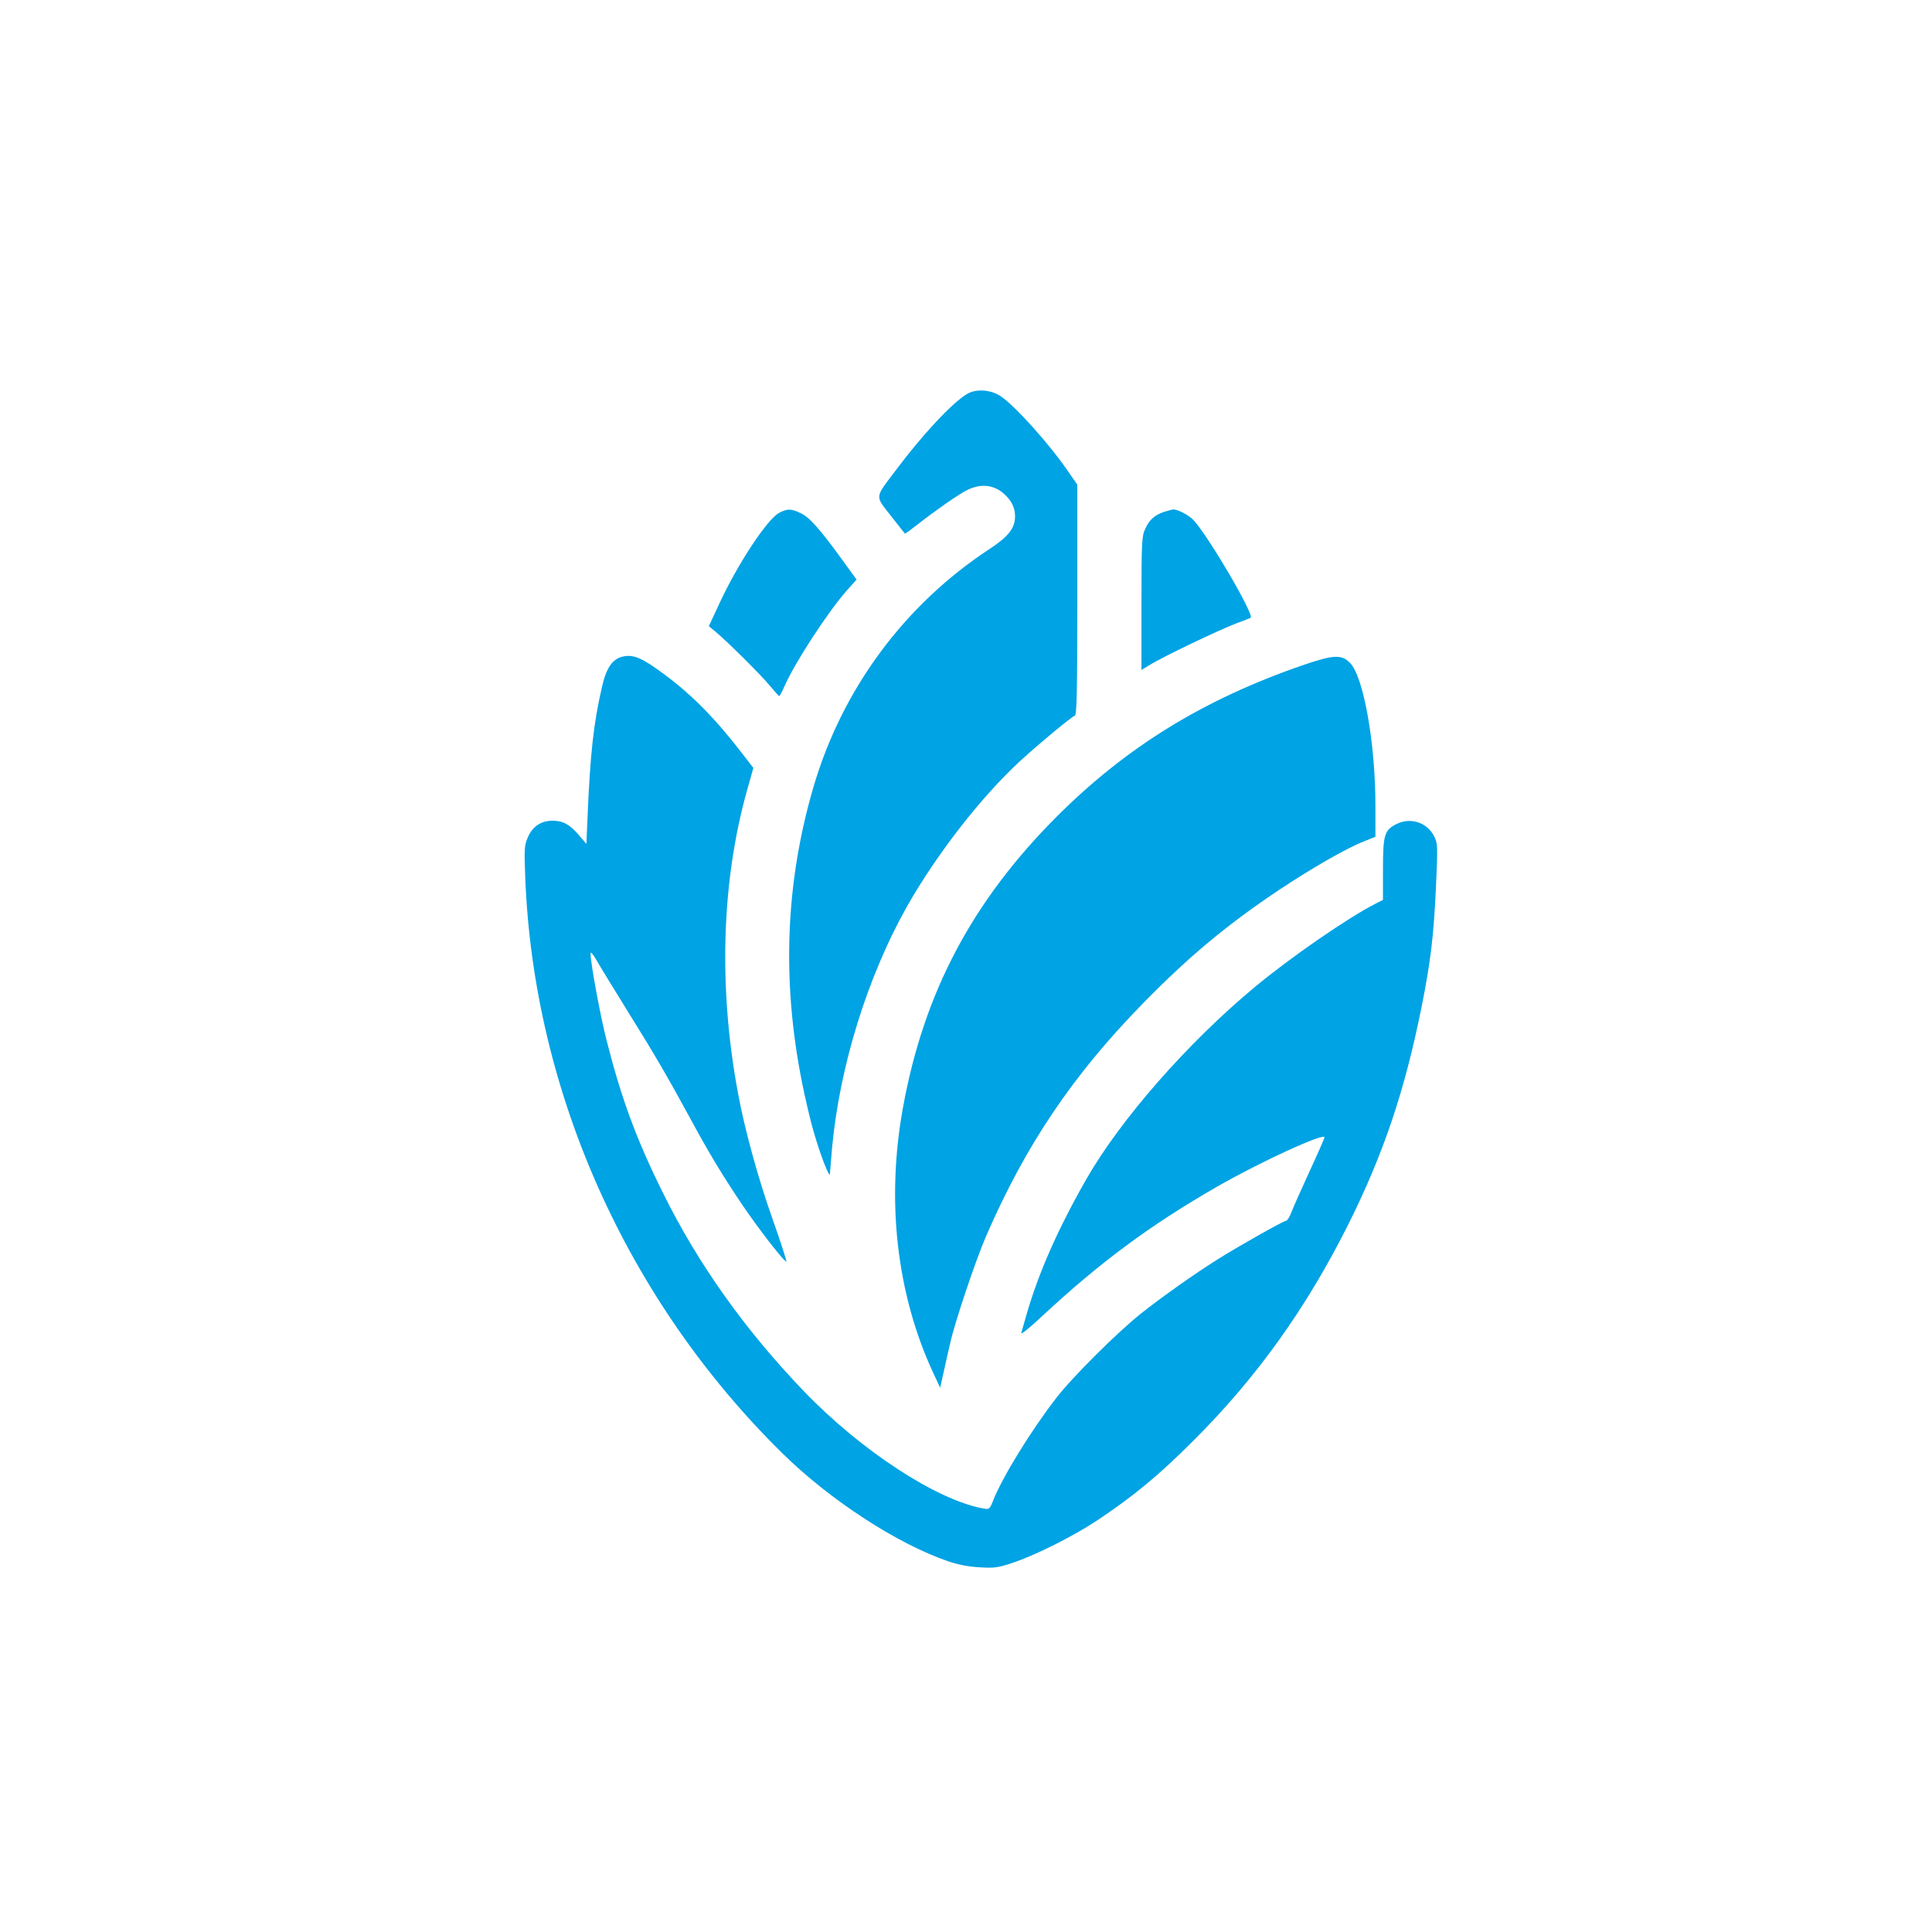 <?xml version="1.0" standalone="no"?>
<!DOCTYPE svg PUBLIC "-//W3C//DTD SVG 20010904//EN"
 "http://www.w3.org/TR/2001/REC-SVG-20010904/DTD/svg10.dtd">
<svg version="1.0" xmlns="http://www.w3.org/2000/svg"
 width="1024pt" height="1024pt" viewBox="0 0 1024 1024"
 preserveAspectRatio="xMidYMid meet">

<g transform="translate(0,1024) scale(0.1,-0.1)"
fill="#00a3e4" stroke="none">
<path d="M5124 8151 c-79 -48 -236 -216 -378 -406 -111 -147 -109 -130 -25
-238 40 -51 74 -94 75 -95 2 -2 33 21 71 51 81 64 216 159 258 179 73 37 144
29 198 -21 39 -35 57 -73 57 -117 0 -63 -35 -108 -134 -173 -452 -296 -783
-744 -935 -1264 -148 -507 -168 -1024 -60 -1565 17 -85 44 -200 60 -255 38
-133 88 -260 88 -227 1 14 6 75 11 135 40 433 188 909 397 1280 158 279 397
586 605 776 103 94 265 228 285 236 10 4 13 123 13 615 l0 609 -40 58 c-104
154 -291 362 -369 413 -55 34 -129 38 -177 9z"/>
<path d="M4130 7522 c-63 -33 -218 -268 -314 -474 l-59 -127 34 -28 c59 -48
242 -230 289 -287 25 -30 47 -55 50 -55 3 -1 15 23 28 52 53 122 232 397 331
508 l51 57 -71 98 c-120 166 -177 231 -223 253 -52 26 -72 26 -116 3z"/>
<path d="M6167 7526 c-50 -18 -76 -42 -98 -91 -17 -36 -19 -72 -19 -393 l0
-353 43 26 c64 41 372 188 457 220 41 15 77 29 79 31 19 17 -225 434 -303 517
-25 27 -83 57 -108 57 -7 -1 -30 -7 -51 -14z"/>
<path d="M3300 6760 c-54 -13 -86 -59 -109 -159 -45 -195 -63 -355 -77 -695
l-6 -139 -40 47 c-49 57 -84 76 -140 76 -60 0 -105 -30 -130 -87 -19 -44 -20
-58 -14 -217 45 -1134 539 -2238 1362 -3048 253 -249 610 -481 879 -573 53
-18 109 -29 167 -32 76 -5 98 -2 170 22 123 40 328 143 457 229 194 130 320
234 507 421 334 333 597 700 819 1143 187 374 300 709 389 1152 49 244 65 380
77 642 10 218 9 228 -10 266 -37 72 -122 101 -196 66 -67 -32 -75 -56 -75
-241 l0 -163 -40 -20 c-147 -75 -451 -285 -640 -442 -357 -297 -711 -701 -893
-1019 -150 -263 -253 -496 -317 -719 -12 -41 -24 -84 -27 -95 -3 -11 44 27
106 85 308 287 576 486 931 690 226 130 570 288 570 262 0 -5 -35 -85 -78
-178 -43 -93 -86 -190 -96 -216 -10 -27 -23 -48 -29 -48 -13 0 -249 -133 -362
-204 -126 -79 -298 -201 -409 -289 -126 -101 -361 -334 -448 -447 -134 -173
-287 -422 -334 -543 -19 -47 -20 -48 -54 -42 -248 46 -647 307 -949 621 -312
325 -560 673 -746 1049 -142 286 -221 500 -300 811 -33 127 -85 411 -85 459 0
13 11 1 32 -35 17 -30 93 -154 168 -275 137 -220 208 -341 335 -575 95 -176
174 -305 272 -450 90 -132 223 -303 231 -296 2 3 -30 102 -72 221 -78 219
-150 482 -185 674 -104 558 -87 1121 49 1604 l33 117 -59 76 c-136 178 -265
310 -408 416 -123 92 -168 111 -226 98z"/>
<path d="M6910 6716 c-527 -181 -937 -433 -1306 -801 -450 -450 -707 -934
-818 -1545 -90 -494 -34 -987 160 -1406 l37 -79 18 80 c10 44 25 114 35 155
23 107 135 440 190 567 210 484 460 855 834 1237 242 247 447 418 725 603 169
112 351 217 443 253 l62 25 0 165 c0 331 -63 685 -135 757 -45 45 -87 43 -245
-11z"/>
</g>
</svg>
